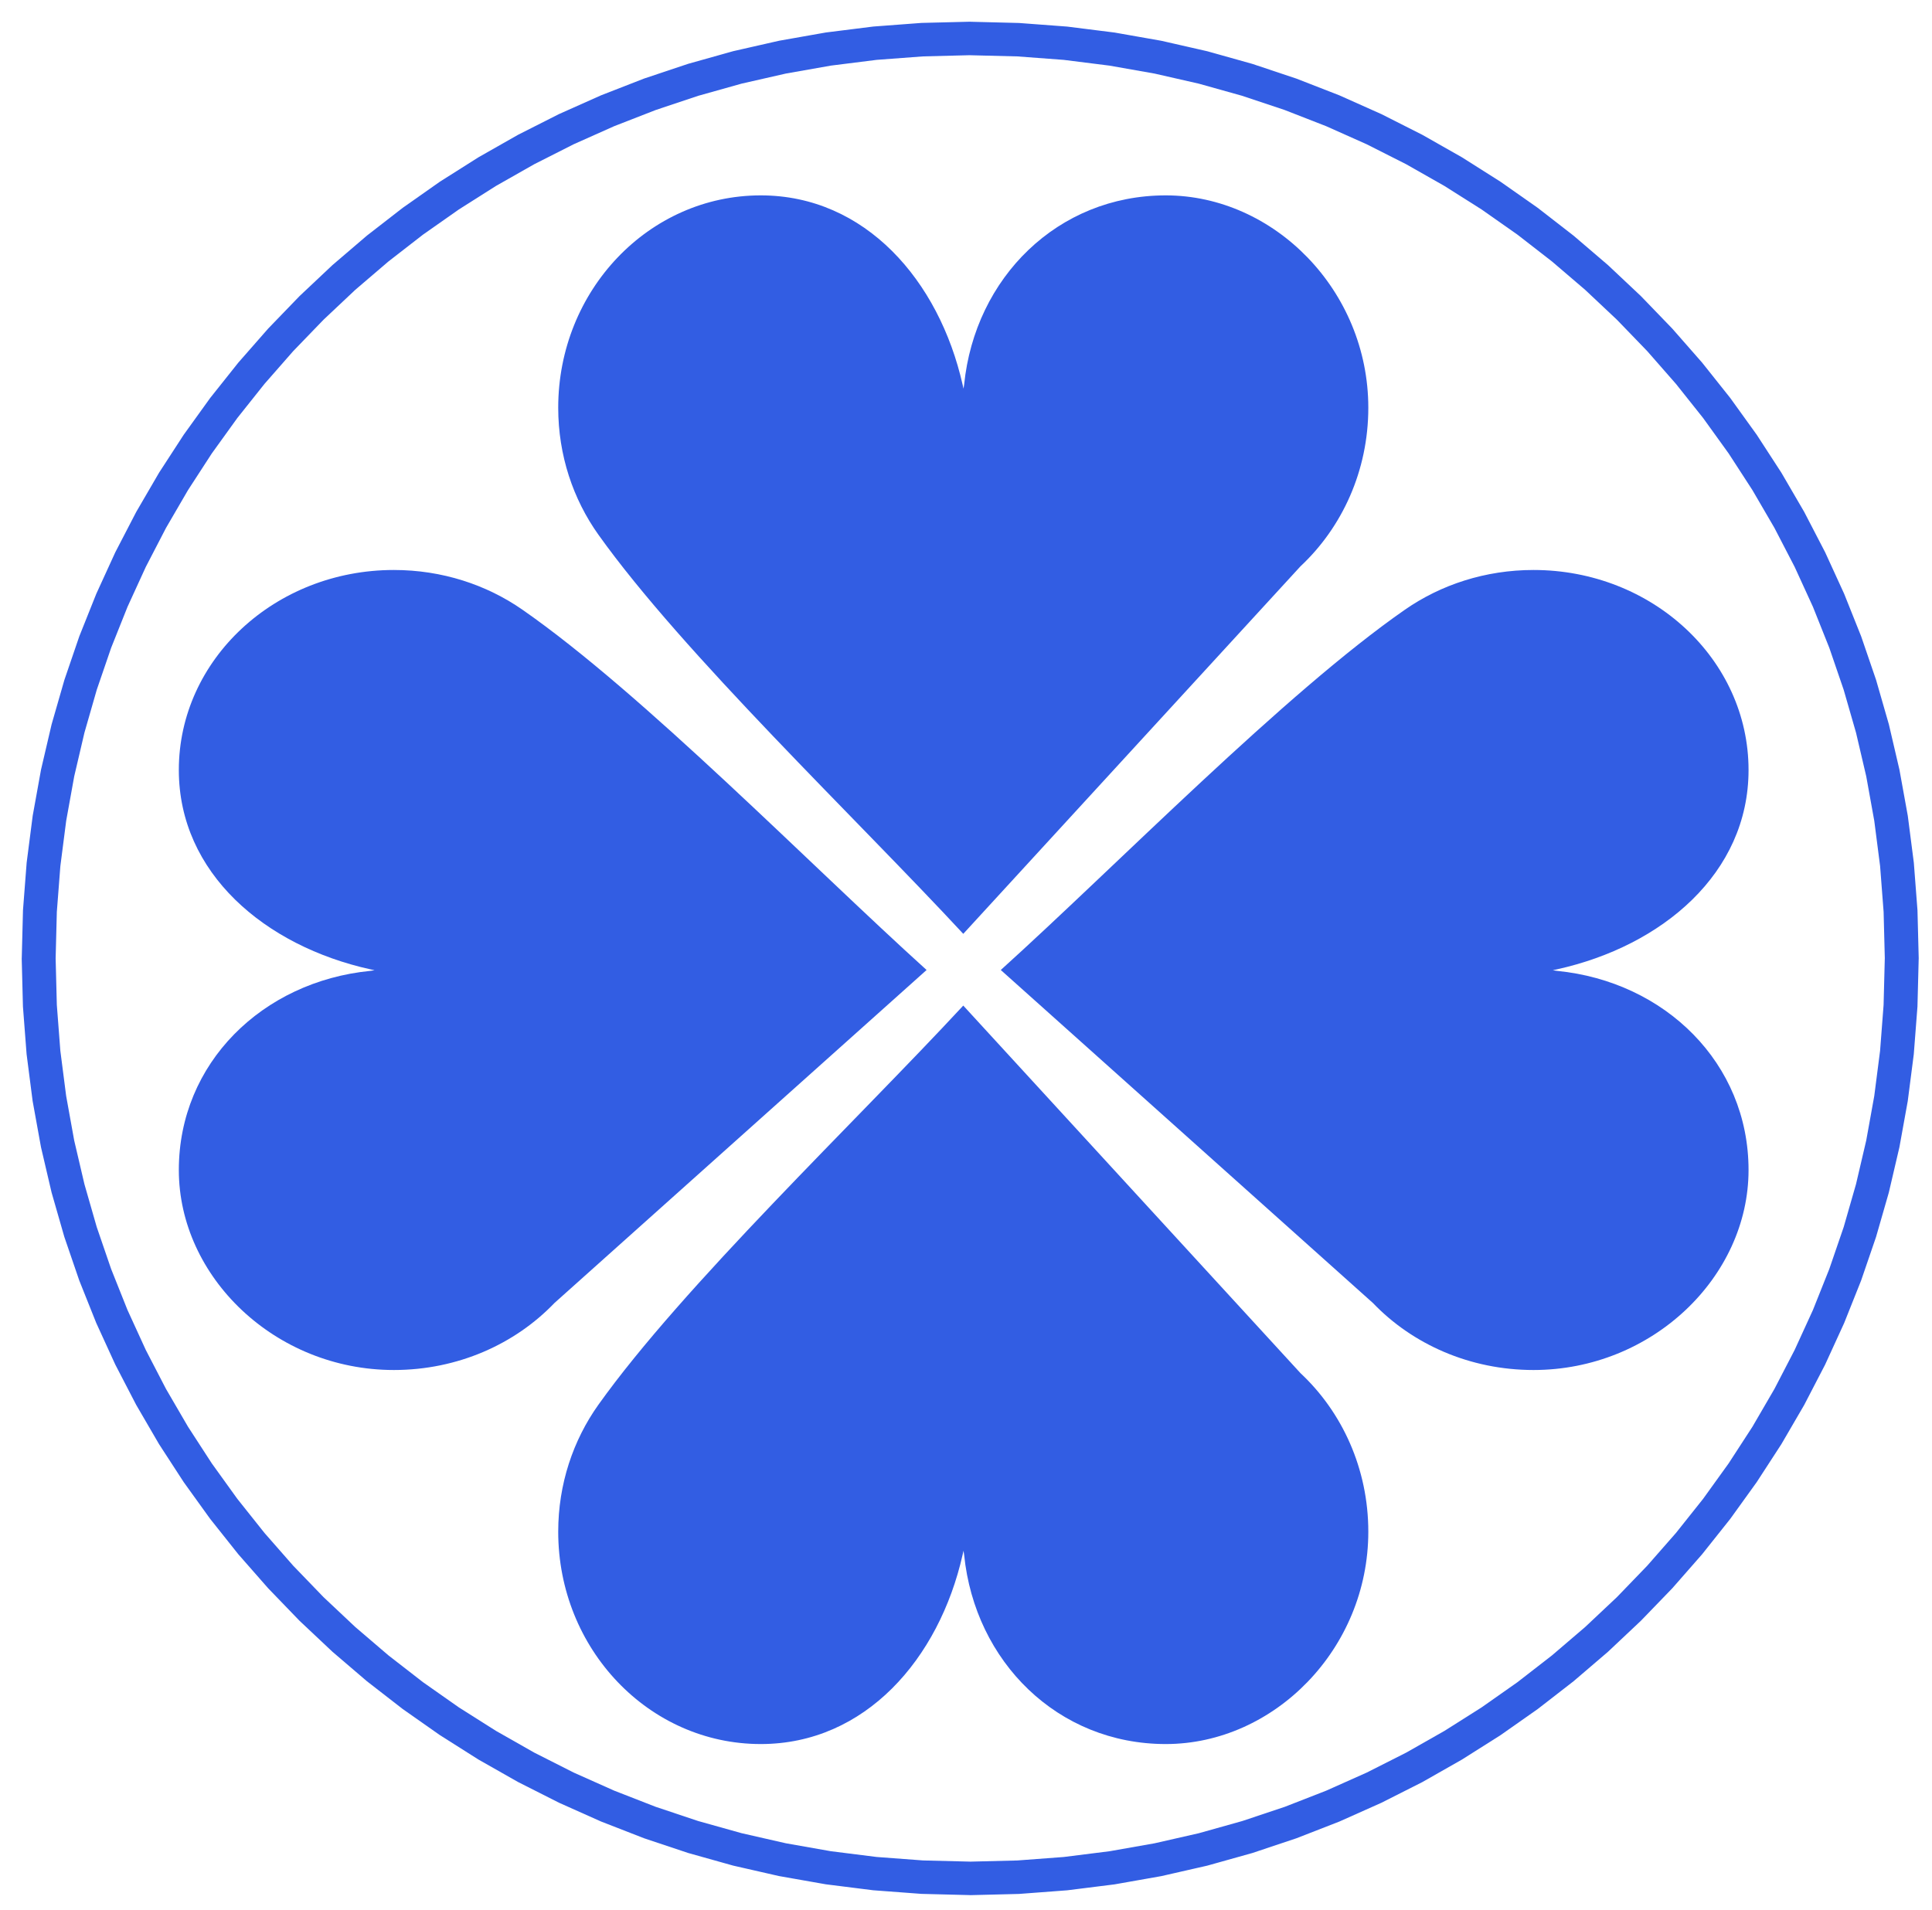 <svg width="89" height="88" viewBox="0 0 89 88" fill="none" xmlns="http://www.w3.org/2000/svg">
<g clip-path="url(#clip0_709_43)">
<path d="M88.388 44.159H86.826L86.771 42.017L86.609 39.903L86.341 37.821L85.971 35.771L85.5 33.758L84.932 31.784L84.27 29.851L83.516 27.961L82.672 26.118L81.742 24.324L80.727 22.581L79.632 20.892L78.457 19.261L77.206 17.689L75.882 16.178L74.487 14.733L73.023 13.355L71.494 12.047L69.903 10.811L68.251 9.651L66.541 8.569L64.777 7.567L62.96 6.648L61.094 5.815L59.181 5.069L57.224 4.415L55.225 3.855L53.187 3.39L51.112 3.024L49.004 2.759L46.864 2.599L44.695 2.545V1.002L46.943 1.059L49.161 1.225L51.348 1.5L53.499 1.879L55.614 2.361L57.688 2.943L59.718 3.621L61.702 4.394L63.638 5.259L65.522 6.212L67.352 7.251L69.124 8.374L70.838 9.577L72.488 10.858L74.073 12.214L75.591 13.643L77.037 15.142L78.41 16.708L79.707 18.338L80.925 20.03L82.062 21.781L83.114 23.588L84.079 25.449L84.954 27.361L85.737 29.321L86.424 31.327L87.013 33.375L87.5 35.464L87.885 37.589L88.163 39.749L88.331 41.94L88.388 44.16L88.388 44.159ZM88.388 44.159C88.388 44.585 88.038 44.93 87.607 44.93C87.176 44.93 86.826 44.585 86.826 44.159H88.388ZM44.694 87.318V85.775L46.863 85.721L49.003 85.561L51.112 85.296L53.186 84.93L55.224 84.466L57.223 83.905L59.181 83.251L61.093 82.505L62.959 81.672L64.776 80.753L66.54 79.751L68.25 78.669L69.902 77.508L71.493 76.273L73.022 74.965L74.486 73.587L75.881 72.141L77.205 70.631L78.456 69.059L79.631 67.427L80.727 65.739L81.741 63.996L82.671 62.202L83.515 60.359L84.269 58.469L84.932 56.536L85.499 54.562L85.97 52.548L86.34 50.499L86.608 48.416L86.77 46.303L86.825 44.16H88.387L88.33 46.38L88.161 48.572L87.883 50.732L87.499 52.857L87.011 54.946L86.422 56.994L85.735 58.999L84.953 60.96L84.078 62.872L83.113 64.733L82.061 66.54L80.924 68.291L79.706 69.983L78.409 71.614L77.036 73.18L75.589 74.678L74.072 76.107L72.487 77.464L70.836 78.745L69.123 79.948L67.35 81.07L65.521 82.11L63.636 83.063L61.701 83.927L59.717 84.7L57.686 85.379L55.612 85.96L53.498 86.442L51.346 86.822L49.16 87.096L46.941 87.263L44.694 87.319L44.694 87.318ZM44.694 87.318C44.263 87.318 43.914 86.972 43.914 86.546C43.914 86.121 44.263 85.775 44.694 85.775V87.318ZM1.001 44.159H2.563L2.618 46.302L2.78 48.416L3.048 50.498L3.418 52.547L3.889 54.56L4.456 56.535L5.119 58.468L5.873 60.358L6.717 62.201L7.647 63.995L8.662 65.738L9.757 67.426L10.932 69.058L12.183 70.63L13.507 72.14L14.902 73.586L16.366 74.964L17.895 76.272L19.486 77.507L21.138 78.668L22.848 79.75L24.612 80.752L26.428 81.671L28.294 82.504L30.207 83.25L32.164 83.904L34.163 84.464L36.202 84.929L38.276 85.295L40.385 85.56L42.524 85.72L44.693 85.774V87.317L42.446 87.26L40.227 87.094L38.041 86.819L35.889 86.44L33.775 85.958L31.701 85.376L29.671 84.698L27.686 83.925L25.75 83.06L23.866 82.107L22.036 81.068L20.263 79.945L18.55 78.742L16.9 77.461L15.315 76.105L13.797 74.676L12.351 73.177L10.977 71.611L9.681 69.981L8.463 68.289L7.326 66.538L6.274 64.73L5.309 62.869L4.434 60.957L3.651 58.997L2.964 56.991L2.376 54.943L1.888 52.855L1.503 50.729L1.225 48.569L1.057 46.378L1 44.158L1.001 44.159ZM1.001 44.159C1.001 43.734 1.351 43.388 1.782 43.388C2.213 43.388 2.563 43.734 2.563 44.159H1.001ZM44.694 1.001V2.543L42.526 2.598L40.386 2.758L38.277 3.023L36.203 3.389L34.164 3.853L32.166 4.414L30.208 5.068L28.295 5.813L26.429 6.646L24.613 7.565L22.848 8.567L21.139 9.65L19.487 10.81L17.895 12.046L16.366 13.354L14.903 14.732L13.508 16.177L12.184 17.688L10.933 19.26L9.758 20.891L8.662 22.58L7.648 24.323L6.718 26.117L5.874 27.96L5.12 29.849L4.457 31.783L3.89 33.757L3.419 35.77L3.049 37.819L2.781 39.902L2.618 42.016L2.563 44.158H1.002L1.059 41.938L1.228 39.747L1.506 37.587L1.89 35.462L2.378 33.373L2.967 31.325L3.653 29.319L4.436 27.359L5.311 25.447L6.276 23.586L7.328 21.779L8.465 20.028L9.683 18.336L10.98 16.706L12.353 15.14L13.8 13.641L15.317 12.212L16.902 10.856L18.553 9.575L20.265 8.371L22.038 7.249L23.868 6.209L25.752 5.256L27.688 4.392L29.672 3.619L31.703 2.94L33.776 2.358L35.891 1.877L38.043 1.497L40.229 1.223L42.448 1.056L44.695 1L44.694 1.001ZM44.694 1.001C45.126 1.001 45.475 1.346 45.475 1.772C45.475 2.198 45.126 2.543 44.694 2.543V1.001Z" fill="#325DE3"/>
<mask id="mask0_709_43" style="mask-type:luminance" maskUnits="userSpaceOnUse" x="1" y="2" width="87" height="85">
<path d="M44.38 2.486C67.994 2.486 87.138 21.396 87.138 44.721C87.138 68.047 67.994 86.956 44.38 86.956C20.765 86.956 1.621 68.047 1.621 44.721C1.621 21.396 20.765 2.486 44.38 2.486Z" fill="white"/>
</mask>
<g mask="url(#mask0_709_43)">
<path fill-rule="evenodd" clip-rule="evenodd" d="M44.374 46.332L59.908 63.267C61.825 65.059 63.033 67.668 63.033 70.573C63.033 75.977 58.688 80.357 53.703 80.357C48.72 80.357 44.913 76.557 44.415 71.646L44.386 71.45L44.344 71.635C43.259 76.437 39.857 80.357 35.044 80.357C29.891 80.357 25.715 75.977 25.715 70.573C25.715 68.381 26.403 66.356 27.565 64.725C31.469 59.248 39.46 51.638 44.374 46.332H44.374Z" fill="#325DE3"/>
<path fill-rule="evenodd" clip-rule="evenodd" d="M44.374 43.027L59.908 26.093C61.825 24.3 63.033 21.691 63.033 18.786C63.033 13.382 58.688 9.002 53.703 9.002C48.72 9.002 44.913 12.802 44.415 17.714L44.386 17.909L44.344 17.724C43.259 12.923 39.857 9.002 35.044 9.002C29.891 9.002 25.715 13.382 25.715 18.786C25.715 20.979 26.403 23.003 27.565 24.634C31.469 30.111 39.46 37.721 44.374 43.027H44.374Z" fill="#325DE3"/>
<path fill-rule="evenodd" clip-rule="evenodd" d="M42.685 44.692L25.541 60.036C23.726 61.93 21.085 63.123 18.143 63.123C12.673 63.123 8.238 58.83 8.238 53.908C8.238 48.985 12.086 45.225 17.058 44.733L17.256 44.704L17.069 44.663C12.208 43.591 8.238 40.231 8.238 35.477C8.238 30.387 12.673 26.262 18.143 26.262C20.363 26.262 22.413 26.942 24.064 28.09C29.609 31.946 37.313 39.839 42.685 44.693V44.692Z" fill="#325DE3"/>
<path fill-rule="evenodd" clip-rule="evenodd" d="M46.102 44.692L63.246 60.036C65.06 61.93 67.702 63.123 70.643 63.123C76.114 63.123 80.549 58.83 80.549 53.908C80.549 48.985 76.701 45.225 71.729 44.733L71.531 44.704L71.718 44.663C76.579 43.591 80.549 40.231 80.549 35.477C80.549 30.387 76.114 26.262 70.643 26.262C68.423 26.262 66.374 26.942 64.722 28.09C59.177 31.946 51.473 39.839 46.102 44.693V44.692Z" fill="#325DE3"/>
</g>
</g>
<defs>
<clipPath id="clip0_709_43">
<rect width="89" height="88" fill="white"/>
</clipPath>
</defs>
</svg>
